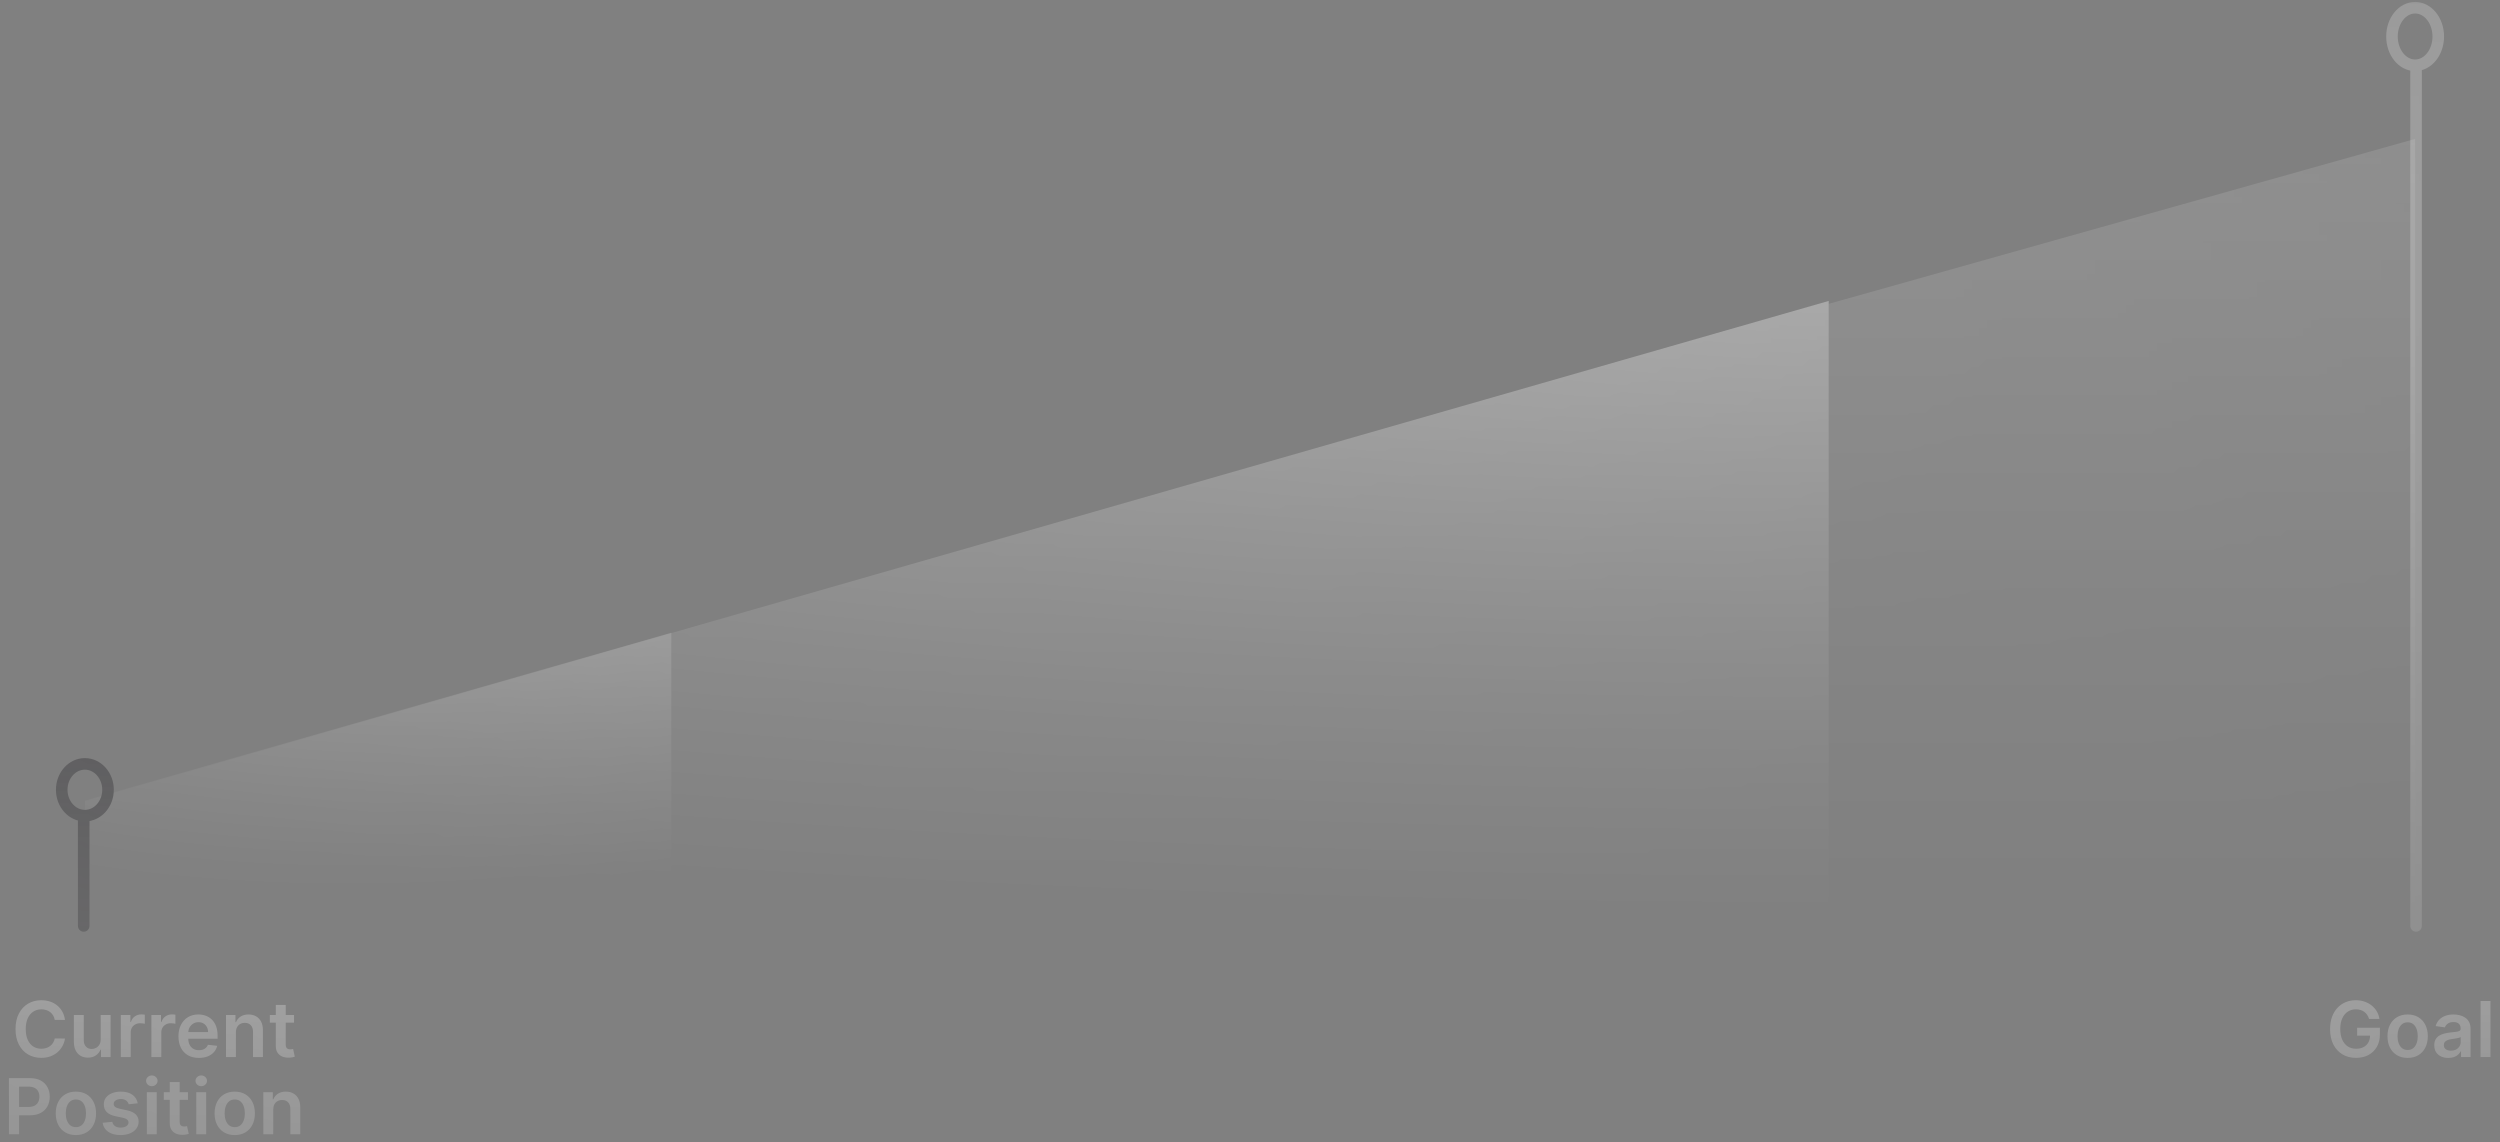 <svg width="324" height="148" viewBox="0 0 324 148" fill="none" xmlns="http://www.w3.org/2000/svg">
<rect x="0" y="0" width="324" height="148" fill="#808080" stroke="none"/>
<mask id="mask0_765_1888" style="mask-type:alpha" maskUnits="userSpaceOnUse" x="0" y="0" width="324" height="148">
<rect width="324" height="148" fill="url(#paint0_radial_765_1888)"/>
</mask>
<g mask="url(#mask0_765_1888)">
<path d="M313 120V18L237 39.377V120H313Z" fill="url(#paint1_linear_765_1888)"/>
<path d="M11 103.852V120H86.333H161.667H237V39L161.667 60.617L86.333 82.235L11 103.852Z" fill="url(#paint2_radial_765_1888)"/>
<path d="M11 103.752V120H87V82L11 103.752Z" fill="url(#paint3_radial_765_1888)" fill-opacity="0.5"/>
<path d="M313.121 120V8.764M316 4.731C316 6.791 314.657 8.461 313 8.461C311.343 8.461 310 6.791 310 4.731C310 2.67 311.343 1 313 1C314.657 1 316 2.67 316 4.731Z" stroke="white" stroke-opacity="0.32" stroke-width="1.5" stroke-linecap="round"/>
<path d="M10.849 120V106.038M14 102.354C14 104.207 12.657 105.709 11 105.709C9.343 105.709 8 104.207 8 102.354C8 100.502 9.343 99 11 99C12.657 99 14 100.502 14 102.354Z" stroke="#444346" stroke-width="1.5" stroke-linecap="round"/>
<path d="M8.422 132.181H7.094C7.056 131.963 6.986 131.77 6.884 131.602C6.783 131.432 6.656 131.287 6.504 131.169C6.353 131.051 6.18 130.962 5.986 130.903C5.794 130.841 5.587 130.81 5.364 130.81C4.969 130.81 4.619 130.91 4.313 131.109C4.008 131.305 3.769 131.594 3.596 131.975C3.423 132.354 3.337 132.817 3.337 133.364C3.337 133.92 3.423 134.389 3.596 134.77C3.771 135.149 4.01 135.435 4.313 135.629C4.619 135.821 4.968 135.917 5.361 135.917C5.579 135.917 5.782 135.888 5.972 135.832C6.163 135.772 6.335 135.686 6.487 135.572C6.64 135.459 6.769 135.319 6.874 135.153C6.98 134.988 7.054 134.798 7.094 134.585L8.422 134.592C8.372 134.938 8.265 135.262 8.099 135.565C7.935 135.868 7.721 136.136 7.456 136.368C7.191 136.598 6.881 136.777 6.526 136.908C6.171 137.036 5.776 137.099 5.343 137.099C4.704 137.099 4.133 136.951 3.631 136.656C3.13 136.36 2.734 135.932 2.445 135.374C2.157 134.815 2.012 134.145 2.012 133.364C2.012 132.58 2.158 131.91 2.449 131.354C2.74 130.795 3.137 130.368 3.639 130.072C4.14 129.776 4.709 129.628 5.343 129.628C5.748 129.628 6.124 129.685 6.472 129.798C6.82 129.912 7.131 130.079 7.403 130.299C7.675 130.517 7.899 130.784 8.074 131.102C8.252 131.416 8.368 131.776 8.422 132.181ZM13.048 134.706V131.545H14.334V137H13.087V136.031H13.03C12.907 136.336 12.705 136.586 12.423 136.78C12.144 136.974 11.799 137.071 11.39 137.071C11.032 137.071 10.716 136.992 10.442 136.833C10.169 136.672 9.956 136.439 9.802 136.134C9.649 135.826 9.572 135.454 9.572 135.018V131.545H10.857V134.82C10.857 135.165 10.952 135.44 11.141 135.643C11.331 135.847 11.579 135.949 11.887 135.949C12.076 135.949 12.26 135.903 12.437 135.81C12.615 135.718 12.761 135.581 12.874 135.398C12.99 135.214 13.048 134.983 13.048 134.706ZM15.656 137V131.545H16.902V132.455H16.959C17.058 132.14 17.229 131.897 17.47 131.727C17.714 131.554 17.992 131.467 18.305 131.467C18.376 131.467 18.455 131.471 18.543 131.478C18.633 131.483 18.707 131.491 18.766 131.503V132.685C18.712 132.666 18.626 132.65 18.507 132.636C18.391 132.619 18.279 132.611 18.17 132.611C17.936 132.611 17.725 132.662 17.538 132.763C17.353 132.863 17.207 133.001 17.101 133.179C16.994 133.357 16.941 133.561 16.941 133.793V137H15.656ZM19.62 137V131.545H20.867V132.455H20.924C21.023 132.14 21.194 131.897 21.435 131.727C21.679 131.554 21.957 131.467 22.27 131.467C22.341 131.467 22.42 131.471 22.508 131.478C22.598 131.483 22.672 131.491 22.731 131.503V132.685C22.677 132.666 22.59 132.65 22.472 132.636C22.356 132.619 22.244 132.611 22.135 132.611C21.9 132.611 21.69 132.662 21.503 132.763C21.318 132.863 21.172 133.001 21.066 133.179C20.959 133.357 20.906 133.561 20.906 133.793V137H19.62ZM25.776 137.107C25.229 137.107 24.756 136.993 24.359 136.766C23.963 136.536 23.659 136.212 23.446 135.793C23.233 135.371 23.126 134.875 23.126 134.305C23.126 133.744 23.233 133.251 23.446 132.827C23.661 132.401 23.962 132.07 24.348 131.833C24.734 131.594 25.187 131.474 25.708 131.474C26.044 131.474 26.361 131.529 26.66 131.638C26.96 131.744 27.226 131.91 27.455 132.135C27.687 132.36 27.869 132.646 28.002 132.994C28.135 133.34 28.201 133.752 28.201 134.23V134.624H23.73V133.758H26.969C26.966 133.512 26.913 133.293 26.809 133.101C26.705 132.907 26.559 132.754 26.372 132.643C26.187 132.531 25.972 132.476 25.726 132.476C25.463 132.476 25.232 132.54 25.033 132.668C24.834 132.793 24.679 132.959 24.568 133.165C24.459 133.368 24.404 133.592 24.401 133.836V134.592C24.401 134.91 24.459 135.182 24.575 135.409C24.691 135.634 24.853 135.807 25.062 135.928C25.27 136.046 25.514 136.105 25.793 136.105C25.98 136.105 26.149 136.079 26.301 136.027C26.453 135.973 26.584 135.893 26.695 135.789C26.806 135.685 26.89 135.556 26.947 135.402L28.148 135.537C28.072 135.854 27.927 136.131 27.714 136.368C27.504 136.602 27.234 136.785 26.905 136.915C26.576 137.043 26.199 137.107 25.776 137.107ZM30.574 133.804V137H29.288V131.545H30.517V132.472H30.581C30.706 132.167 30.907 131.924 31.181 131.744C31.458 131.564 31.8 131.474 32.208 131.474C32.584 131.474 32.912 131.555 33.191 131.716C33.473 131.877 33.691 132.11 33.844 132.415C34.001 132.721 34.078 133.091 34.075 133.527V137H32.79V133.726C32.79 133.361 32.695 133.076 32.506 132.87C32.319 132.664 32.059 132.561 31.728 132.561C31.503 132.561 31.303 132.611 31.128 132.71C30.955 132.807 30.819 132.948 30.72 133.133C30.622 133.317 30.574 133.541 30.574 133.804ZM38.106 131.545V132.54H34.97V131.545H38.106ZM35.744 130.239H37.03V135.359C37.03 135.532 37.056 135.665 37.108 135.757C37.163 135.847 37.233 135.909 37.321 135.942C37.409 135.975 37.506 135.991 37.612 135.991C37.693 135.991 37.766 135.986 37.833 135.974C37.901 135.962 37.953 135.951 37.989 135.942L38.205 136.947C38.137 136.97 38.038 136.996 37.911 137.025C37.785 137.053 37.631 137.07 37.449 137.075C37.127 137.084 36.837 137.036 36.579 136.929C36.321 136.82 36.116 136.652 35.965 136.425C35.815 136.197 35.742 135.913 35.744 135.572V130.239ZM1.157 147V139.727H3.884C4.443 139.727 4.912 139.831 5.29 140.04C5.671 140.248 5.959 140.535 6.153 140.899C6.35 141.261 6.448 141.673 6.448 142.135C6.448 142.601 6.35 143.016 6.153 143.378C5.957 143.74 5.667 144.025 5.283 144.234C4.9 144.44 4.427 144.543 3.866 144.543H2.059V143.46H3.689C4.015 143.46 4.283 143.403 4.491 143.289C4.7 143.175 4.854 143.019 4.953 142.82C5.055 142.621 5.106 142.393 5.106 142.135C5.106 141.877 5.055 141.65 4.953 141.453C4.854 141.257 4.698 141.104 4.488 140.995C4.279 140.884 4.011 140.828 3.682 140.828H2.474V147H1.157ZM9.837 147.107C9.304 147.107 8.842 146.989 8.452 146.755C8.061 146.521 7.758 146.193 7.543 145.771C7.33 145.35 7.223 144.857 7.223 144.294C7.223 143.731 7.33 143.237 7.543 142.813C7.758 142.389 8.061 142.06 8.452 141.826C8.842 141.592 9.304 141.474 9.837 141.474C10.369 141.474 10.831 141.592 11.222 141.826C11.612 142.06 11.914 142.389 12.127 142.813C12.343 143.237 12.45 143.731 12.45 144.294C12.45 144.857 12.343 145.35 12.127 145.771C11.914 146.193 11.612 146.521 11.222 146.755C10.831 146.989 10.369 147.107 9.837 147.107ZM9.844 146.077C10.133 146.077 10.374 145.997 10.568 145.839C10.762 145.678 10.907 145.462 11.001 145.192C11.098 144.923 11.147 144.622 11.147 144.29C11.147 143.957 11.098 143.655 11.001 143.385C10.907 143.113 10.762 142.896 10.568 142.735C10.374 142.574 10.133 142.494 9.844 142.494C9.548 142.494 9.302 142.574 9.105 142.735C8.911 142.896 8.765 143.113 8.668 143.385C8.574 143.655 8.526 143.957 8.526 144.29C8.526 144.622 8.574 144.923 8.668 145.192C8.765 145.462 8.911 145.678 9.105 145.839C9.302 145.997 9.548 146.077 9.844 146.077ZM17.852 142.987L16.681 143.115C16.647 142.997 16.589 142.885 16.507 142.781C16.426 142.677 16.317 142.593 16.18 142.529C16.043 142.465 15.874 142.433 15.676 142.433C15.408 142.433 15.183 142.491 15.001 142.607C14.821 142.723 14.732 142.874 14.735 143.058C14.732 143.217 14.79 143.346 14.909 143.445C15.029 143.545 15.228 143.626 15.505 143.69L16.436 143.889C16.952 144 17.335 144.177 17.586 144.418C17.839 144.66 17.967 144.976 17.97 145.366C17.967 145.71 17.867 146.013 17.668 146.276C17.471 146.536 17.198 146.74 16.848 146.886C16.497 147.033 16.095 147.107 15.64 147.107C14.973 147.107 14.435 146.967 14.028 146.688C13.621 146.406 13.378 146.014 13.3 145.512L14.553 145.391C14.61 145.638 14.731 145.823 14.916 145.949C15.1 146.074 15.341 146.137 15.636 146.137C15.942 146.137 16.187 146.074 16.372 145.949C16.559 145.823 16.652 145.668 16.652 145.484C16.652 145.327 16.592 145.198 16.471 145.097C16.353 144.995 16.168 144.917 15.917 144.862L14.987 144.667C14.463 144.558 14.076 144.375 13.825 144.116C13.575 143.856 13.45 143.527 13.453 143.129C13.45 142.793 13.541 142.502 13.726 142.256C13.913 142.007 14.172 141.815 14.504 141.68C14.838 141.543 15.222 141.474 15.658 141.474C16.297 141.474 16.8 141.611 17.167 141.883C17.536 142.155 17.765 142.523 17.852 142.987ZM19.03 147V141.545H20.315V147H19.03ZM19.676 140.771C19.472 140.771 19.297 140.704 19.15 140.569C19.004 140.432 18.93 140.267 18.93 140.075C18.93 139.881 19.004 139.717 19.15 139.582C19.297 139.444 19.472 139.376 19.676 139.376C19.882 139.376 20.057 139.444 20.201 139.582C20.348 139.717 20.422 139.881 20.422 140.075C20.422 140.267 20.348 140.432 20.201 140.569C20.057 140.704 19.882 140.771 19.676 140.771ZM24.361 141.545V142.54H21.225V141.545H24.361ZM21.999 140.239H23.285V145.359C23.285 145.532 23.311 145.665 23.363 145.757C23.417 145.847 23.488 145.909 23.576 145.942C23.664 145.975 23.761 145.991 23.867 145.991C23.948 145.991 24.021 145.986 24.087 145.974C24.156 145.962 24.208 145.951 24.244 145.942L24.46 146.947C24.392 146.97 24.293 146.996 24.166 147.025C24.04 147.053 23.886 147.07 23.704 147.075C23.382 147.084 23.092 147.036 22.834 146.929C22.576 146.82 22.371 146.652 22.22 146.425C22.07 146.197 21.997 145.913 21.999 145.572V140.239ZM25.436 147V141.545H26.721V147H25.436ZM26.082 140.771C25.879 140.771 25.703 140.704 25.557 140.569C25.41 140.432 25.337 140.267 25.337 140.075C25.337 139.881 25.41 139.717 25.557 139.582C25.703 139.444 25.879 139.376 26.082 139.376C26.288 139.376 26.463 139.444 26.608 139.582C26.755 139.717 26.828 139.881 26.828 140.075C26.828 140.267 26.755 140.432 26.608 140.569C26.463 140.704 26.288 140.771 26.082 140.771ZM30.423 147.107C29.89 147.107 29.428 146.989 29.038 146.755C28.647 146.521 28.344 146.193 28.129 145.771C27.916 145.35 27.809 144.857 27.809 144.294C27.809 143.731 27.916 143.237 28.129 142.813C28.344 142.389 28.647 142.06 29.038 141.826C29.428 141.592 29.89 141.474 30.423 141.474C30.955 141.474 31.417 141.592 31.808 141.826C32.198 142.06 32.5 142.389 32.713 142.813C32.928 143.237 33.036 143.731 33.036 144.294C33.036 144.857 32.928 145.35 32.713 145.771C32.5 146.193 32.198 146.521 31.808 146.755C31.417 146.989 30.955 147.107 30.423 147.107ZM30.43 146.077C30.718 146.077 30.96 145.997 31.154 145.839C31.348 145.678 31.493 145.462 31.587 145.192C31.684 144.923 31.733 144.622 31.733 144.29C31.733 143.957 31.684 143.655 31.587 143.385C31.493 143.113 31.348 142.896 31.154 142.735C30.96 142.574 30.718 142.494 30.43 142.494C30.134 142.494 29.887 142.574 29.691 142.735C29.497 142.896 29.351 143.113 29.254 143.385C29.16 143.655 29.112 143.957 29.112 144.29C29.112 144.622 29.16 144.923 29.254 145.192C29.351 145.462 29.497 145.678 29.691 145.839C29.887 145.997 30.134 146.077 30.43 146.077ZM35.413 143.804V147H34.127V141.545H35.356V142.472H35.42C35.545 142.167 35.745 141.924 36.02 141.744C36.297 141.564 36.639 141.474 37.046 141.474C37.423 141.474 37.751 141.555 38.03 141.716C38.312 141.877 38.529 142.11 38.683 142.415C38.84 142.721 38.917 143.091 38.914 143.527V147H37.629V143.726C37.629 143.361 37.534 143.076 37.345 142.87C37.158 142.664 36.898 142.561 36.567 142.561C36.342 142.561 36.142 142.611 35.967 142.71C35.794 142.807 35.658 142.948 35.558 143.133C35.461 143.317 35.413 143.541 35.413 143.804Z" fill="white" fill-opacity="0.7"/>
<path d="M307.032 132.05C306.973 131.858 306.891 131.686 306.787 131.535C306.686 131.381 306.562 131.25 306.418 131.141C306.276 131.032 306.113 130.95 305.928 130.896C305.743 130.839 305.542 130.81 305.324 130.81C304.934 130.81 304.586 130.909 304.28 131.105C303.975 131.302 303.735 131.59 303.559 131.972C303.387 132.35 303.3 132.812 303.3 133.357C303.3 133.906 303.387 134.371 303.559 134.752C303.732 135.133 303.972 135.423 304.28 135.622C304.588 135.819 304.945 135.917 305.353 135.917C305.722 135.917 306.042 135.846 306.311 135.704C306.584 135.562 306.793 135.361 306.94 135.1C307.087 134.837 307.16 134.53 307.16 134.177L307.458 134.223H305.484V133.193H308.435V134.067C308.435 134.689 308.302 135.228 308.037 135.683C307.772 136.137 307.408 136.487 306.944 136.734C306.48 136.978 305.947 137.099 305.346 137.099C304.676 137.099 304.087 136.949 303.581 136.648C303.076 136.345 302.682 135.916 302.398 135.359C302.116 134.801 301.976 134.138 301.976 133.371C301.976 132.784 302.058 132.259 302.224 131.798C302.392 131.336 302.627 130.944 302.927 130.622C303.228 130.298 303.581 130.052 303.985 129.884C304.39 129.713 304.831 129.628 305.307 129.628C305.709 129.628 306.084 129.687 306.432 129.805C306.78 129.921 307.089 130.087 307.359 130.303C307.631 130.518 307.855 130.774 308.03 131.07C308.205 131.366 308.32 131.692 308.375 132.05H307.032ZM312.031 137.107C311.499 137.107 311.037 136.989 310.647 136.755C310.256 136.521 309.953 136.193 309.737 135.771C309.524 135.35 309.418 134.857 309.418 134.294C309.418 133.731 309.524 133.237 309.737 132.813C309.953 132.389 310.256 132.06 310.647 131.826C311.037 131.592 311.499 131.474 312.031 131.474C312.564 131.474 313.026 131.592 313.416 131.826C313.807 132.06 314.109 132.389 314.322 132.813C314.537 133.237 314.645 133.731 314.645 134.294C314.645 134.857 314.537 135.35 314.322 135.771C314.109 136.193 313.807 136.521 313.416 136.755C313.026 136.989 312.564 137.107 312.031 137.107ZM312.039 136.077C312.327 136.077 312.569 135.997 312.763 135.839C312.957 135.678 313.102 135.462 313.196 135.192C313.293 134.923 313.342 134.622 313.342 134.29C313.342 133.957 313.293 133.655 313.196 133.385C313.102 133.113 312.957 132.896 312.763 132.735C312.569 132.574 312.327 132.494 312.039 132.494C311.743 132.494 311.496 132.574 311.3 132.735C311.106 132.896 310.96 133.113 310.863 133.385C310.768 133.655 310.721 133.957 310.721 134.29C310.721 134.622 310.768 134.923 310.863 135.192C310.96 135.462 311.106 135.678 311.3 135.839C311.496 135.997 311.743 136.077 312.039 136.077ZM317.306 137.11C316.96 137.11 316.649 137.049 316.372 136.925C316.097 136.8 315.879 136.615 315.718 136.371C315.56 136.128 315.481 135.827 315.481 135.469C315.481 135.162 315.537 134.907 315.651 134.706C315.765 134.505 315.92 134.344 316.116 134.223C316.313 134.102 316.534 134.011 316.78 133.95C317.029 133.886 317.286 133.839 317.551 133.811C317.87 133.778 318.13 133.748 318.329 133.722C318.527 133.694 318.672 133.651 318.762 133.594C318.854 133.535 318.9 133.444 318.9 133.321V133.3C318.9 133.032 318.821 132.825 318.662 132.678C318.504 132.531 318.275 132.458 317.977 132.458C317.662 132.458 317.412 132.527 317.228 132.664C317.045 132.801 316.922 132.964 316.858 133.151L315.658 132.98C315.753 132.649 315.909 132.372 316.127 132.149C316.345 131.924 316.611 131.756 316.926 131.645C317.241 131.531 317.589 131.474 317.97 131.474C318.233 131.474 318.494 131.505 318.755 131.567C319.015 131.628 319.253 131.73 319.468 131.872C319.684 132.012 319.857 132.202 319.987 132.444C320.119 132.685 320.186 132.987 320.186 133.349V137H318.95V136.251H318.907C318.829 136.402 318.719 136.544 318.577 136.677C318.437 136.807 318.261 136.912 318.048 136.993C317.837 137.071 317.59 137.11 317.306 137.11ZM317.64 136.165C317.898 136.165 318.121 136.115 318.311 136.013C318.5 135.909 318.646 135.771 318.748 135.601C318.852 135.43 318.904 135.245 318.904 135.043V134.401C318.864 134.434 318.795 134.464 318.698 134.493C318.603 134.521 318.497 134.546 318.378 134.567C318.26 134.589 318.143 134.608 318.027 134.624C317.911 134.641 317.81 134.655 317.725 134.667C317.533 134.693 317.361 134.736 317.21 134.795C317.058 134.854 316.939 134.937 316.851 135.043C316.764 135.147 316.72 135.282 316.72 135.448C316.72 135.685 316.806 135.864 316.979 135.984C317.152 136.105 317.372 136.165 317.64 136.165ZM322.764 129.727V137H321.478V129.727H322.764Z" fill="white" fill-opacity="0.7"/>
</g>
<defs>
<radialGradient id="paint0_radial_765_1888" cx="0" cy="0" r="1" gradientUnits="userSpaceOnUse" gradientTransform="translate(150.926 33.325) rotate(90) scale(157.355 638.494)">
<stop/>
<stop offset="1" stop-opacity="0"/>
</radialGradient>
<linearGradient id="paint1_linear_765_1888" x1="313" y1="18" x2="313" y2="120" gradientUnits="userSpaceOnUse">
<stop stop-color="white" stop-opacity="0.16"/>
<stop offset="1" stop-color="white" stop-opacity="0"/>
</linearGradient>
<radialGradient id="paint2_radial_765_1888" cx="0" cy="0" r="1" gradientUnits="userSpaceOnUse" gradientTransform="translate(237.344 38.889) rotate(90) scale(81.111 450.729)">
<stop stop-color="white" stop-opacity="0.37"/>
<stop offset="1" stop-color="white" stop-opacity="0"/>
</radialGradient>
<radialGradient id="paint3_radial_765_1888" cx="0" cy="0" r="1" gradientUnits="userSpaceOnUse" gradientTransform="translate(78.753 42.409) rotate(80.607) scale(102.136 204.999)">
<stop stop-color="white"/>
<stop offset="0.698" stop-color="white" stop-opacity="0"/>
</radialGradient>
</defs>
</svg>
